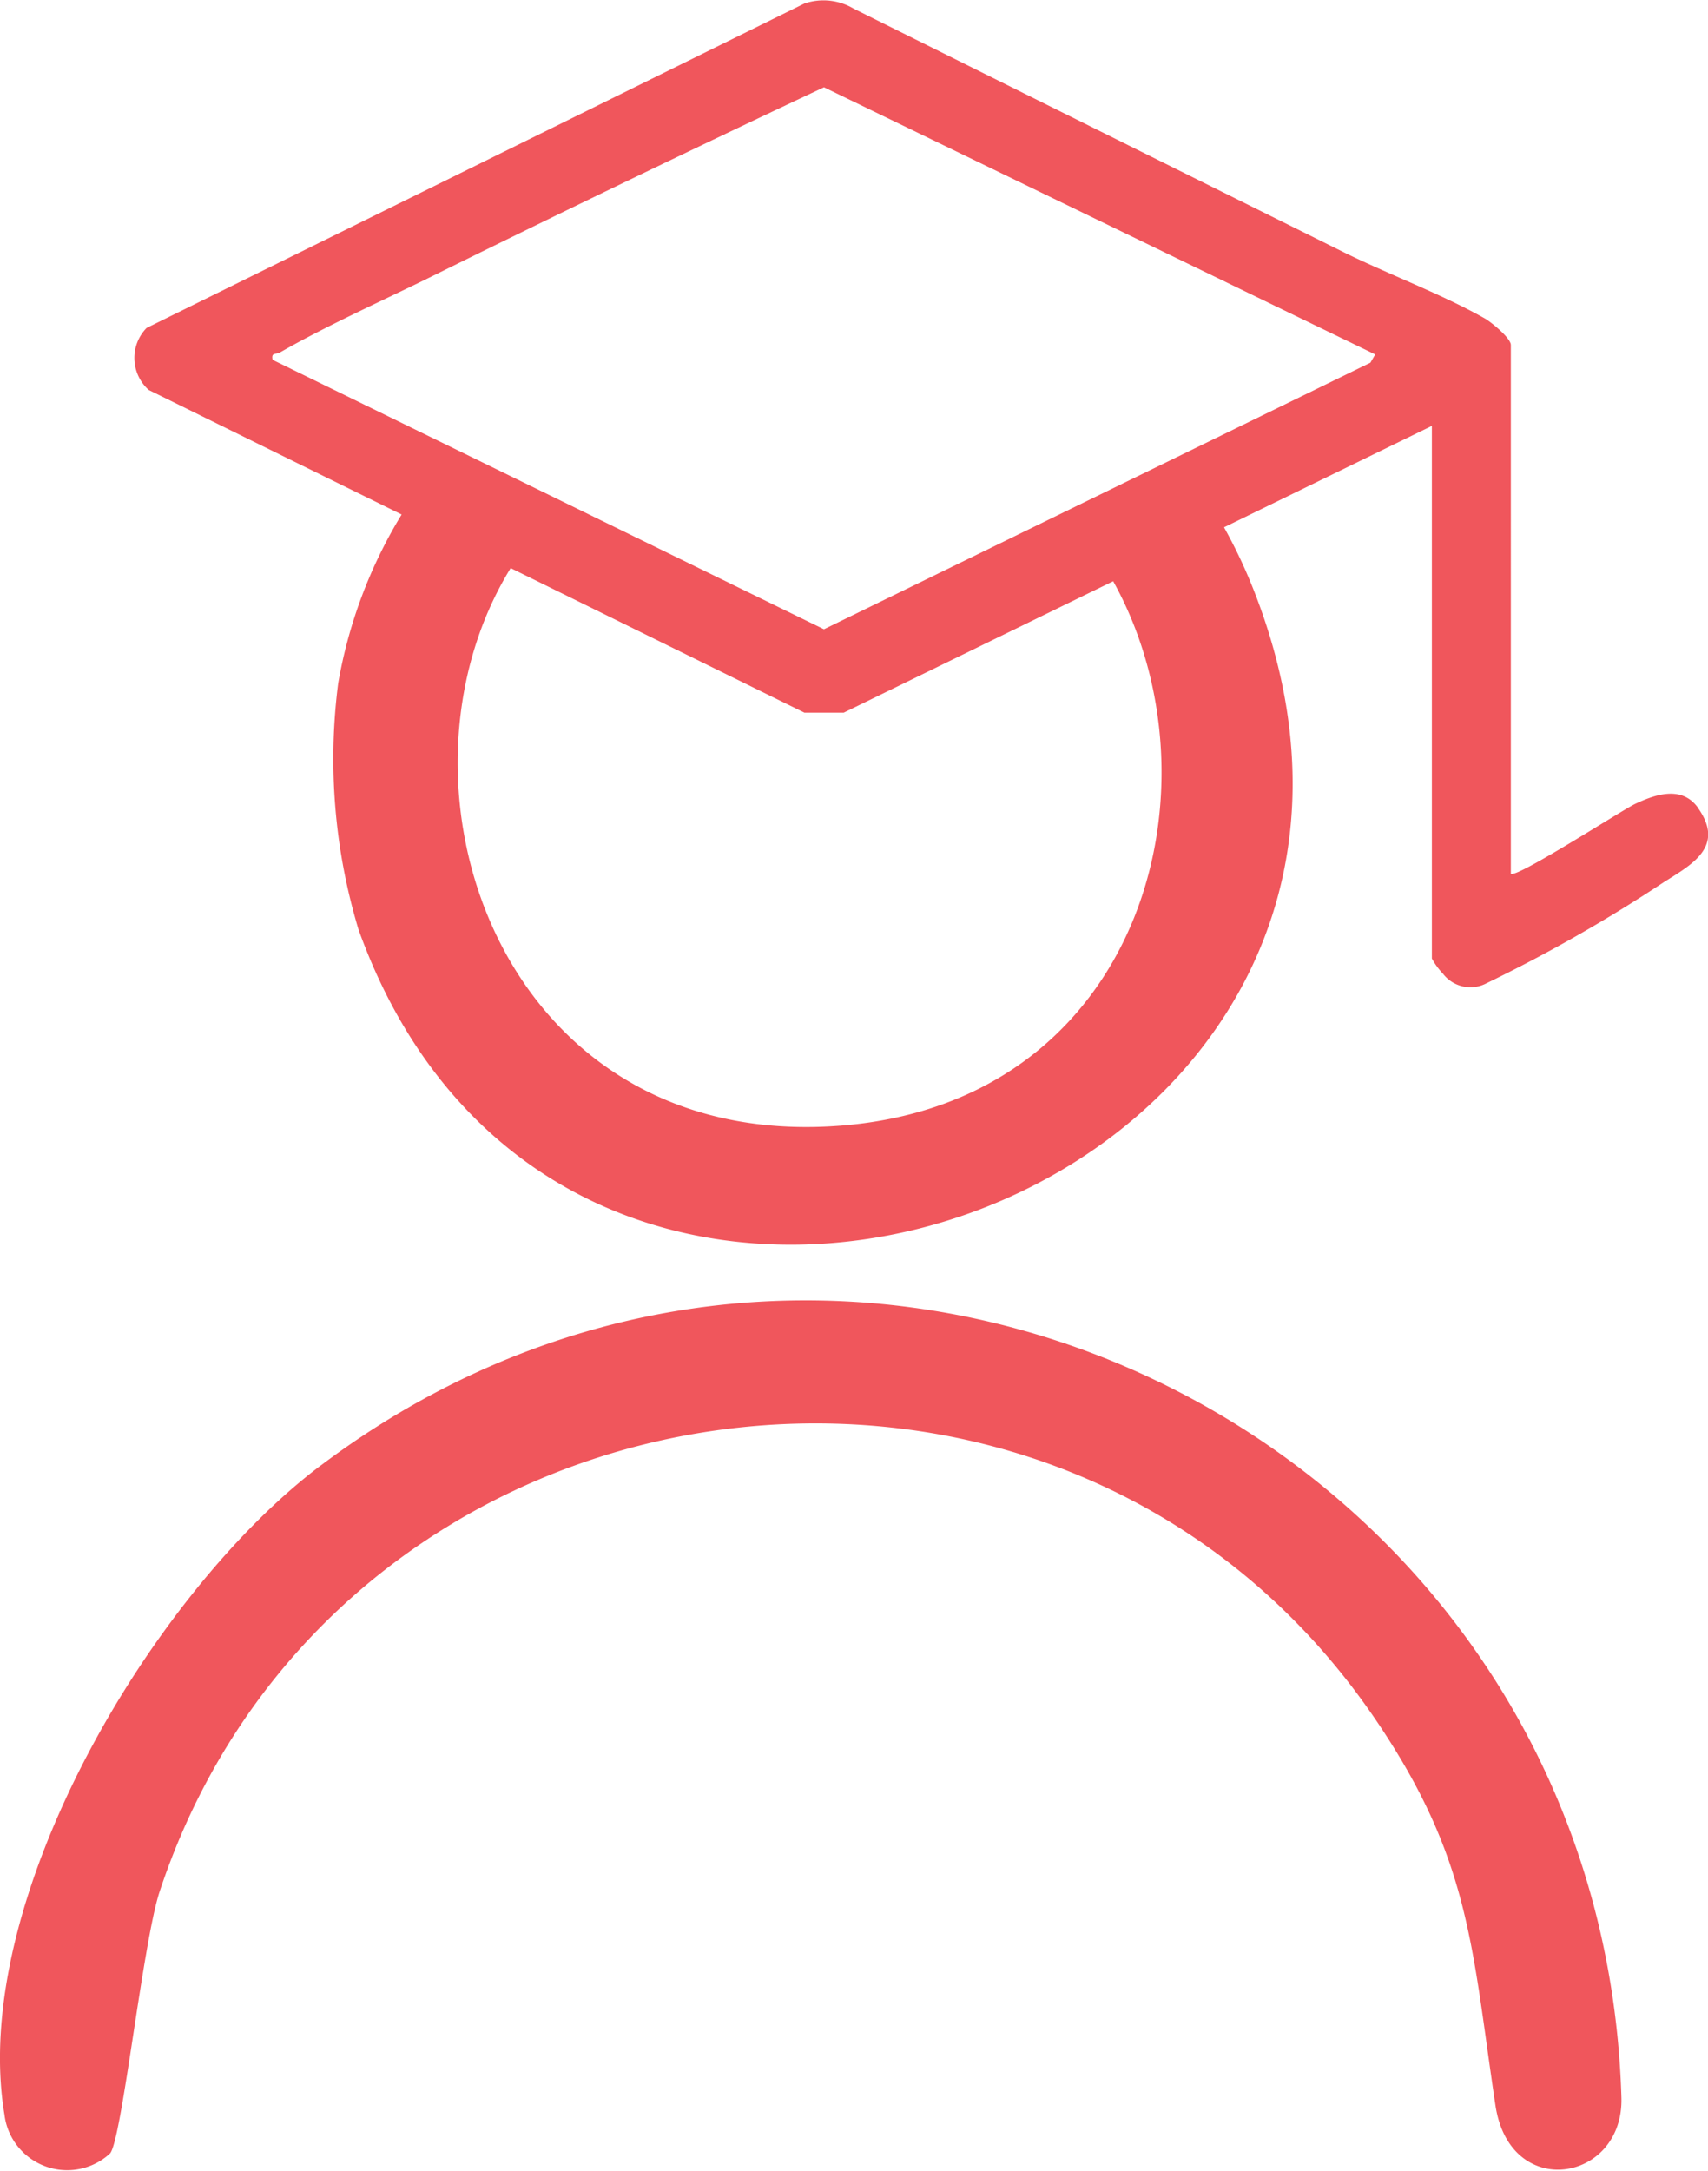 <svg xmlns="http://www.w3.org/2000/svg" width="54.073" height="68.722" viewBox="0 0 54.073 68.722"><g id="Group_355" data-name="Group 355" transform="translate(-770.001 -2102.781)"><path id="Path_2" data-name="Path 2" d="M813.386,2114.261l-17.3,8.437-17.454-8.527c-.054-.248.107-.161.236-.236,1.5-.861,3.274-1.65,4.845-2.426q6.154-3.042,12.373-5.965L813.539,2114Zm-16.81,24.152c-10.711.81-14.655-10.754-10.408-17.65l9.3,4.575h1.244l8.531-4.16c3.586,6.453.94,16.508-8.663,17.235m27.191-10.045c-.51-.733-1.342-.455-2.009-.14-.416.2-3.781,2.375-3.93,2.206V2113.7c0-.215-.614-.72-.827-.841-1.337-.758-3.056-1.4-4.46-2.092q-7.76-3.853-15.519-7.712a1.867,1.867,0,0,0-1.558-.163l-20.826,10.269a1.359,1.359,0,0,0,.068,1.964l8.006,3.941a15.239,15.239,0,0,0-2.009,5.346,18.7,18.7,0,0,0,.645,7.793c6.83,19,35.957,8.318,28.3-10.847a16.354,16.354,0,0,0-.9-1.887l6.58-3.21v16.858a2.268,2.268,0,0,0,.352.482,1.093,1.093,0,0,0,1.381.3,48.033,48.033,0,0,0,5.614-3.2c.866-.547,1.936-1.113,1.093-2.325" fill="#f0565c"></path><path id="Path_3" data-name="Path 3" d="M780.158,2149.164c-5.306,3.988-11.145,13.755-10.016,20.547a2,2,0,0,0,3.341,1.231c.374-.4,1.039-6.685,1.573-8.294,5.6-16.883,28.462-20.2,38.488-5.448,3.012,4.431,3.048,7.2,3.8,12.215.457,3.058,4.068,2.43,3.989-.245-.624-20.88-24.326-32.668-41.173-20.006" fill="#f0565c"></path></g></svg>